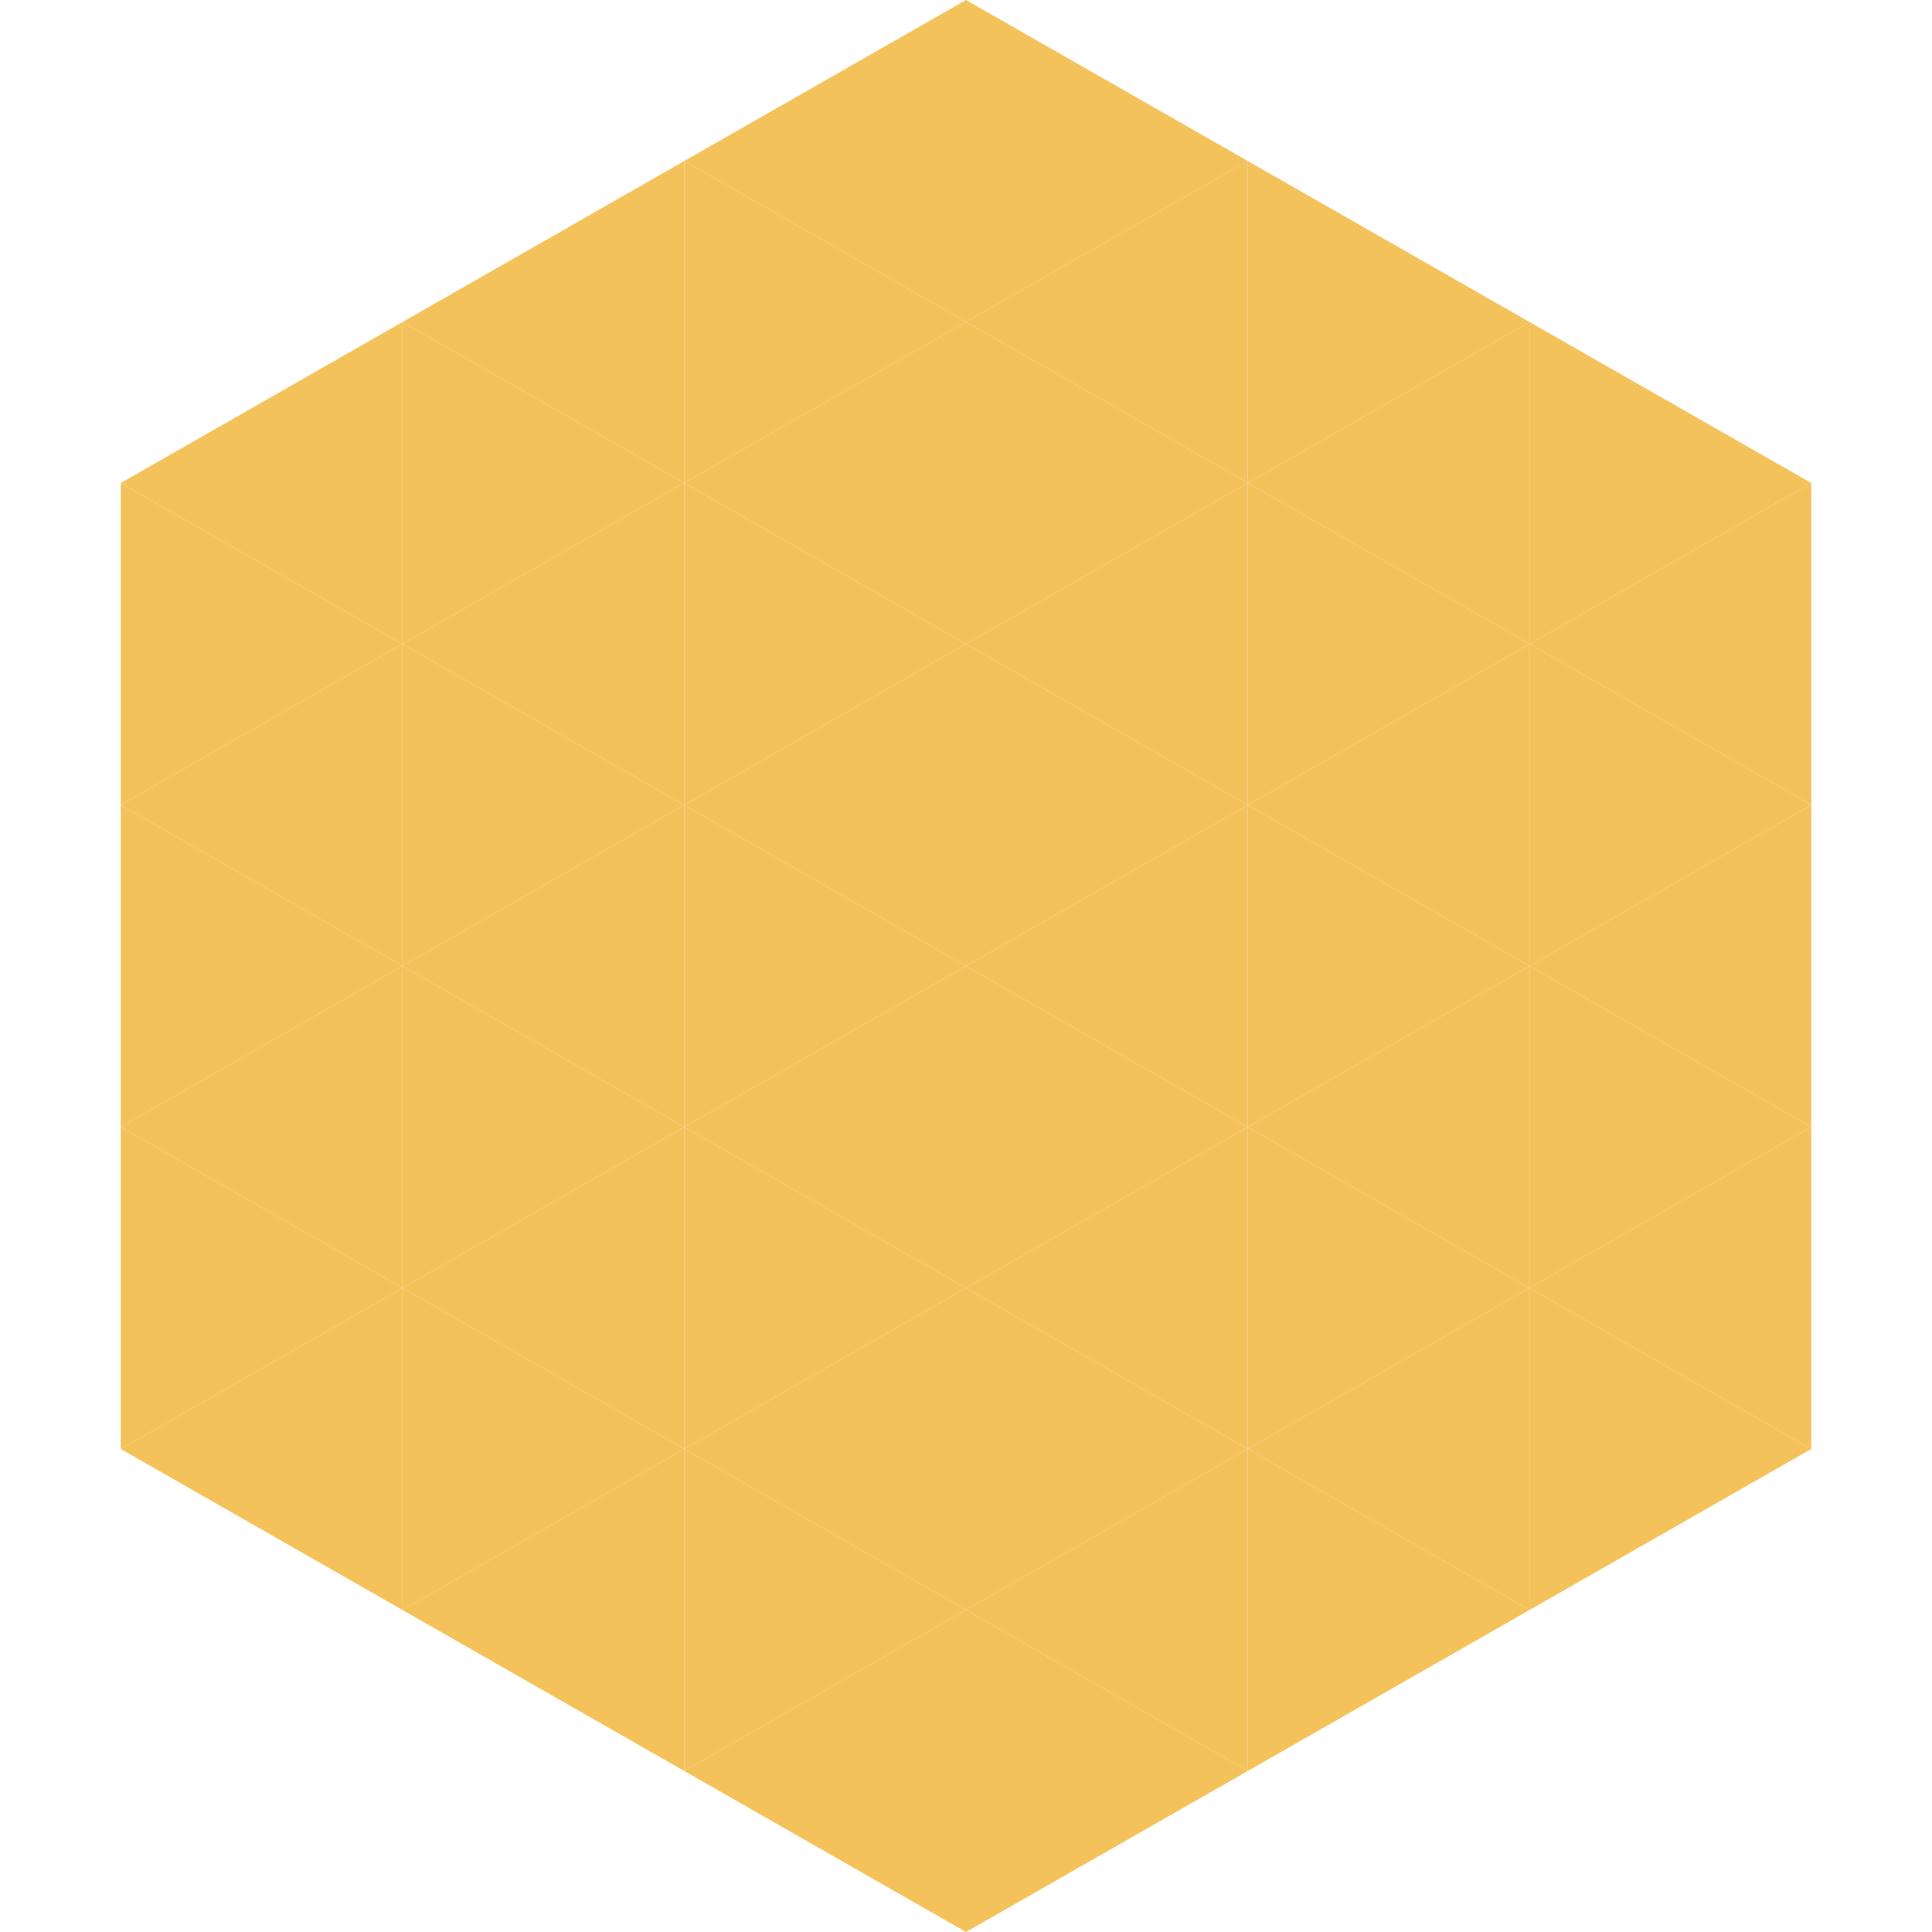 <?xml version="1.0"?>
<!-- Generated by SVGo -->
<svg width="240" height="240"
     xmlns="http://www.w3.org/2000/svg"
     xmlns:xlink="http://www.w3.org/1999/xlink">
<polygon points="50,40 15,60 50,80" style="fill:rgb(244,194,91)" />
<polygon points="190,40 225,60 190,80" style="fill:rgb(244,194,91)" />
<polygon points="15,60 50,80 15,100" style="fill:rgb(244,194,91)" />
<polygon points="225,60 190,80 225,100" style="fill:rgb(244,194,91)" />
<polygon points="50,80 15,100 50,120" style="fill:rgb(244,194,91)" />
<polygon points="190,80 225,100 190,120" style="fill:rgb(244,194,91)" />
<polygon points="15,100 50,120 15,140" style="fill:rgb(244,194,91)" />
<polygon points="225,100 190,120 225,140" style="fill:rgb(244,194,91)" />
<polygon points="50,120 15,140 50,160" style="fill:rgb(244,194,91)" />
<polygon points="190,120 225,140 190,160" style="fill:rgb(244,194,91)" />
<polygon points="15,140 50,160 15,180" style="fill:rgb(244,194,91)" />
<polygon points="225,140 190,160 225,180" style="fill:rgb(244,194,91)" />
<polygon points="50,160 15,180 50,200" style="fill:rgb(244,194,91)" />
<polygon points="190,160 225,180 190,200" style="fill:rgb(244,194,91)" />
<polygon points="15,180 50,200 15,220" style="fill:rgb(255,255,255); fill-opacity:0" />
<polygon points="225,180 190,200 225,220" style="fill:rgb(255,255,255); fill-opacity:0" />
<polygon points="50,0 85,20 50,40" style="fill:rgb(255,255,255); fill-opacity:0" />
<polygon points="190,0 155,20 190,40" style="fill:rgb(255,255,255); fill-opacity:0" />
<polygon points="85,20 50,40 85,60" style="fill:rgb(244,194,91)" />
<polygon points="155,20 190,40 155,60" style="fill:rgb(244,194,91)" />
<polygon points="50,40 85,60 50,80" style="fill:rgb(244,194,91)" />
<polygon points="190,40 155,60 190,80" style="fill:rgb(244,194,91)" />
<polygon points="85,60 50,80 85,100" style="fill:rgb(244,194,91)" />
<polygon points="155,60 190,80 155,100" style="fill:rgb(244,194,91)" />
<polygon points="50,80 85,100 50,120" style="fill:rgb(244,194,91)" />
<polygon points="190,80 155,100 190,120" style="fill:rgb(244,194,91)" />
<polygon points="85,100 50,120 85,140" style="fill:rgb(244,194,91)" />
<polygon points="155,100 190,120 155,140" style="fill:rgb(244,194,91)" />
<polygon points="50,120 85,140 50,160" style="fill:rgb(244,194,91)" />
<polygon points="190,120 155,140 190,160" style="fill:rgb(244,194,91)" />
<polygon points="85,140 50,160 85,180" style="fill:rgb(244,194,91)" />
<polygon points="155,140 190,160 155,180" style="fill:rgb(244,194,91)" />
<polygon points="50,160 85,180 50,200" style="fill:rgb(244,194,91)" />
<polygon points="190,160 155,180 190,200" style="fill:rgb(244,194,91)" />
<polygon points="85,180 50,200 85,220" style="fill:rgb(244,194,91)" />
<polygon points="155,180 190,200 155,220" style="fill:rgb(244,194,91)" />
<polygon points="120,0 85,20 120,40" style="fill:rgb(244,194,91)" />
<polygon points="120,0 155,20 120,40" style="fill:rgb(244,194,91)" />
<polygon points="85,20 120,40 85,60" style="fill:rgb(244,194,91)" />
<polygon points="155,20 120,40 155,60" style="fill:rgb(244,194,91)" />
<polygon points="120,40 85,60 120,80" style="fill:rgb(244,194,91)" />
<polygon points="120,40 155,60 120,80" style="fill:rgb(244,194,91)" />
<polygon points="85,60 120,80 85,100" style="fill:rgb(244,194,91)" />
<polygon points="155,60 120,80 155,100" style="fill:rgb(244,194,91)" />
<polygon points="120,80 85,100 120,120" style="fill:rgb(244,194,91)" />
<polygon points="120,80 155,100 120,120" style="fill:rgb(244,194,91)" />
<polygon points="85,100 120,120 85,140" style="fill:rgb(244,194,91)" />
<polygon points="155,100 120,120 155,140" style="fill:rgb(244,194,91)" />
<polygon points="120,120 85,140 120,160" style="fill:rgb(244,194,91)" />
<polygon points="120,120 155,140 120,160" style="fill:rgb(244,194,91)" />
<polygon points="85,140 120,160 85,180" style="fill:rgb(244,194,91)" />
<polygon points="155,140 120,160 155,180" style="fill:rgb(244,194,91)" />
<polygon points="120,160 85,180 120,200" style="fill:rgb(244,194,91)" />
<polygon points="120,160 155,180 120,200" style="fill:rgb(244,194,91)" />
<polygon points="85,180 120,200 85,220" style="fill:rgb(244,194,91)" />
<polygon points="155,180 120,200 155,220" style="fill:rgb(244,194,91)" />
<polygon points="120,200 85,220 120,240" style="fill:rgb(244,194,91)" />
<polygon points="120,200 155,220 120,240" style="fill:rgb(244,194,91)" />
<polygon points="85,220 120,240 85,260" style="fill:rgb(255,255,255); fill-opacity:0" />
<polygon points="155,220 120,240 155,260" style="fill:rgb(255,255,255); fill-opacity:0" />
</svg>
